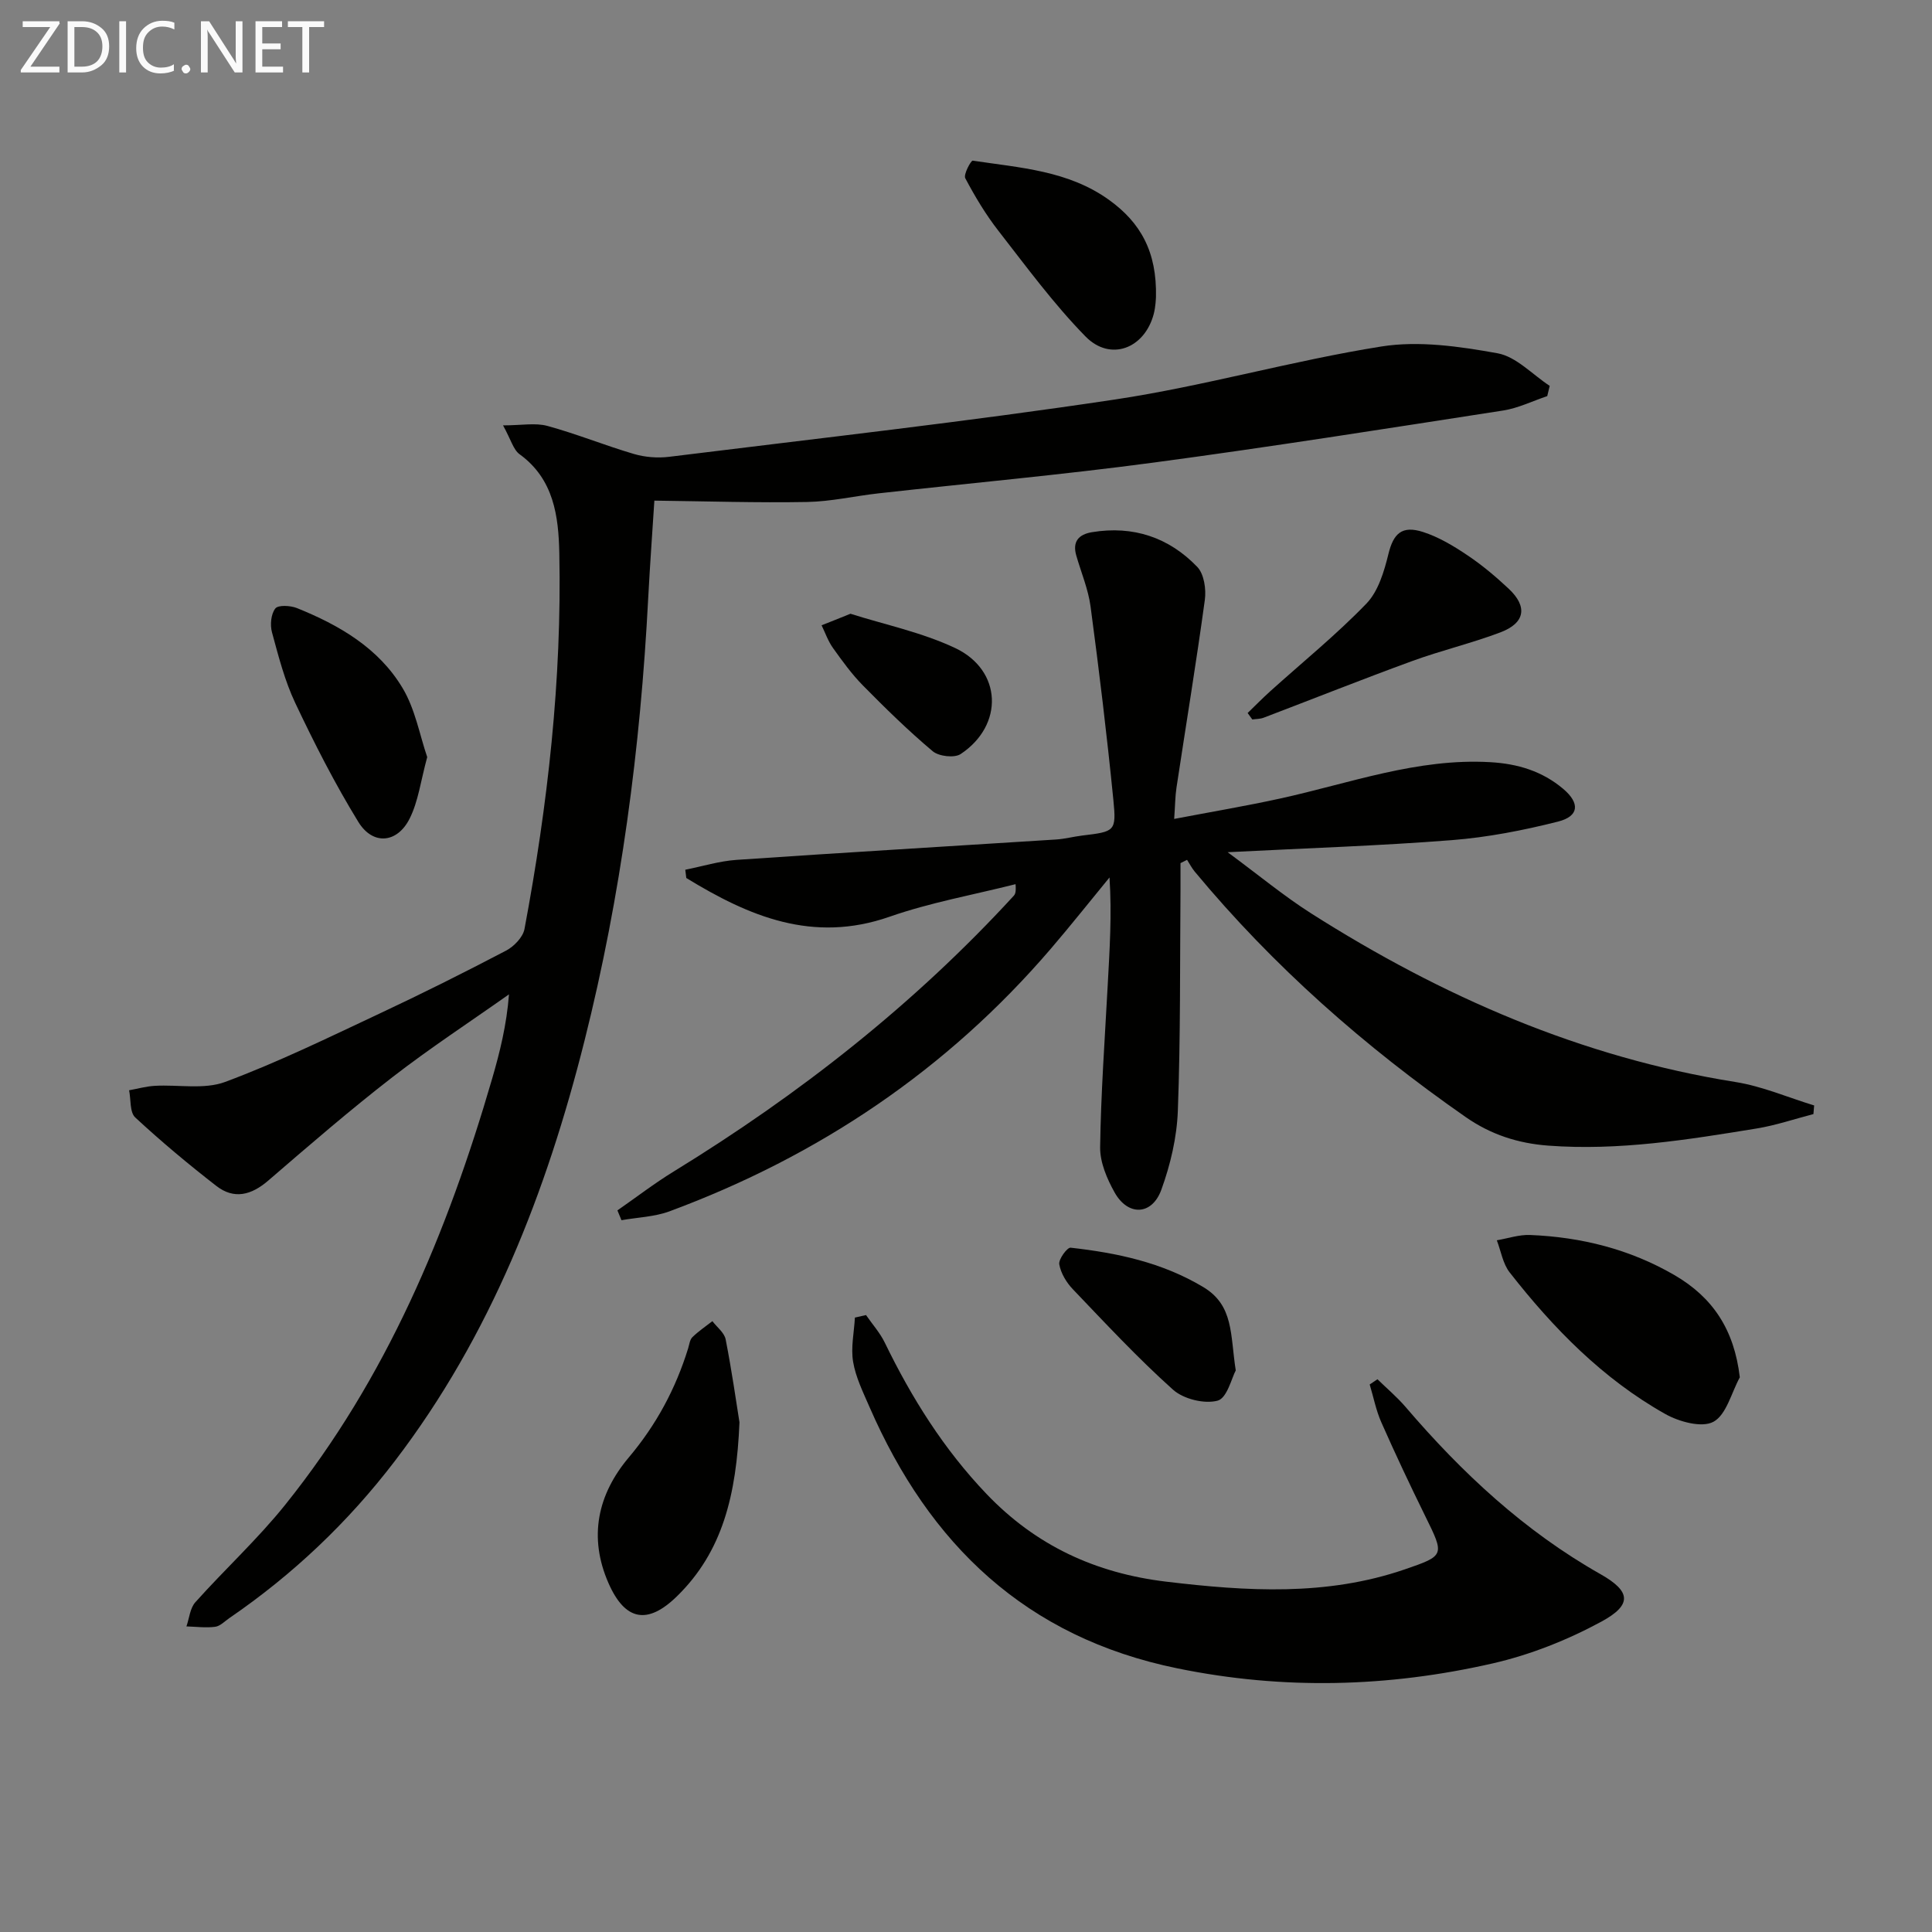 <svg enable-background="new 0 0 400 400" viewBox="0 0 400 400" xmlns="http://www.w3.org/2000/svg"><rect x="0" y="0" width="400" height="400" fill="#808080" stroke="none"/><g fill="#010100"><path d="m104.15 88.07c3.82 0 6.67-.57 9.18.11 6.05 1.65 11.89 4.04 17.91 5.81 2.29.67 4.9.88 7.27.59 30.8-3.82 61.66-7.26 92.35-11.87 18.5-2.78 36.63-8.03 55.12-10.97 7.78-1.24 16.18-.02 24.06 1.4 3.88.7 7.22 4.4 10.81 6.75-.17.71-.34 1.41-.51 2.12-3.04 1.02-6 2.49-9.12 2.98-24.1 3.73-48.2 7.55-72.37 10.78-18.92 2.53-37.95 4.25-56.93 6.37-4.95.55-9.87 1.7-14.82 1.79-10.36.19-20.72-.15-31.62-.28-.37 5.87-.9 13.05-1.28 20.25-1.6 30.93-5.62 61.52-13.18 91.56-7.88 31.32-19.44 61.07-39.28 87.04-9.68 12.67-21.11 23.51-34.26 32.51-.96.66-1.9 1.67-2.94 1.8-1.94.25-3.95-.02-5.94-.08.59-1.69.74-3.78 1.85-5.01 6.1-6.82 12.89-13.05 18.6-20.17 20.95-26.11 33.57-56.37 42.84-88.21 1.61-5.54 3-11.13 3.49-17.47-8.07 5.7-16.35 11.12-24.15 17.16-8.8 6.82-17.24 14.11-25.67 21.38-3.51 3.03-7.09 3.99-10.79 1.11-5.78-4.49-11.41-9.19-16.77-14.16-1.16-1.08-.88-3.72-1.27-5.63 1.77-.32 3.54-.82 5.32-.92 4.88-.28 10.22.81 14.57-.81 10.85-4.04 21.31-9.15 31.81-14.08 8.88-4.16 17.65-8.55 26.34-13.1 1.64-.86 3.5-2.78 3.82-4.48 4.82-25.7 7.75-51.62 7.21-77.81-.16-7.61-1.11-15.33-8.22-20.48-1.3-.94-1.79-3.02-3.43-5.98z"/><path d="m127.83 250.6c3.89-2.7 7.65-5.6 11.68-8.07 25.96-15.93 49.72-34.56 70.36-57.05.31-.34.52-.76.39-2.42-8.71 2.2-17.64 3.79-26.09 6.74-15.89 5.55-29.12-.09-42.08-8.02-.07-.57-.14-1.14-.21-1.71 3.53-.7 7.02-1.79 10.58-2.04 22.06-1.51 44.13-2.81 66.19-4.22 1.82-.12 3.61-.6 5.42-.82 6.75-.82 7.09-.84 6.44-7.38-1.33-13.37-2.94-26.72-4.72-40.04-.48-3.57-1.94-7.02-2.95-10.52-.85-2.92.47-4.41 3.26-4.87 8.51-1.4 15.91 1.08 21.78 7.19 1.41 1.47 1.87 4.61 1.57 6.82-1.77 12.98-3.91 25.91-5.87 38.87-.27 1.76-.27 3.56-.48 6.49 7.76-1.48 14.88-2.68 21.92-4.22 14.4-3.15 28.41-8.4 43.52-7.53 5.67.32 10.76 1.85 15.12 5.54 3.46 2.93 3.31 5.65-1.08 6.76-7.2 1.82-14.59 3.26-21.98 3.84-14.87 1.17-29.79 1.65-46.43 2.5 6.52 4.81 11.68 9.1 17.31 12.68 27.05 17.19 55.92 29.81 87.84 34.9 5.54.88 10.86 3.2 16.28 4.85-.05.6-.1 1.19-.15 1.79-3.91 1.01-7.77 2.33-11.74 2.98-14.28 2.33-28.57 4.64-43.15 3.55-6.28-.47-11.89-2.28-17.11-5.92-20.89-14.54-39.82-31.21-56.1-50.82-.61-.74-1.06-1.62-1.58-2.43-.45.23-.91.45-1.36.68 0 1.76.01 3.52 0 5.28-.13 15.33.02 30.67-.55 45.98-.2 5.51-1.53 11.17-3.42 16.37-1.94 5.33-6.92 5.49-9.68.54-1.58-2.82-3.03-6.23-2.99-9.35.16-11.13.96-22.25 1.56-33.38.4-7.4.89-14.79.38-22.47-4.05 4.93-8.01 9.93-12.16 14.77-21.5 25.07-48.04 42.89-78.9 54.34-3.13 1.16-6.65 1.26-9.98 1.85-.28-.67-.56-1.35-.84-2.03z"/><path d="m285.19 285.56c1.95 1.91 4.06 3.68 5.83 5.75 11.66 13.63 24.61 25.7 40.34 34.6 6.27 3.55 6.64 6.32.21 9.82-7.04 3.82-14.77 6.89-22.57 8.67-21.6 4.93-43.31 5.51-65.26 1.01-31.36-6.42-51.33-25.67-63.72-54.11-1.32-3.04-2.85-6.13-3.39-9.34-.5-2.95.2-6.1.37-9.17.77-.17 1.53-.34 2.3-.52 1.31 1.9 2.89 3.66 3.89 5.72 5.56 11.44 12.22 22.07 21.07 31.33 10.22 10.69 22.58 16.4 37.22 18.15 16.65 1.99 33.14 3.02 49.34-2.54 8.33-2.86 8.27-2.9 4.27-11.02-3.16-6.42-6.21-12.89-9.1-19.43-1.1-2.48-1.62-5.22-2.41-7.84.54-.37 1.07-.73 1.61-1.08z"/><path d="m360.21 285.16c-1.75 3.2-2.78 7.76-5.47 9.21-2.4 1.29-7.12-.01-9.99-1.63-12.92-7.27-23.13-17.72-32.19-29.3-1.41-1.8-1.8-4.41-2.66-6.65 2.29-.39 4.6-1.19 6.88-1.1 10.58.43 20.64 2.93 29.89 8.3 7.93 4.61 12.38 11.27 13.54 21.17z"/><path d="m153.1 294.48c-.63 15.08-3.51 26.8-12.95 36.02-6.07 5.93-10.72 5.1-14.16-2.71-4.2-9.55-2.25-18.4 4.2-26.05 5.7-6.76 9.71-14.24 12.29-22.6.24-.79.34-1.78.88-2.3 1.26-1.23 2.74-2.22 4.13-3.31.95 1.25 2.48 2.39 2.75 3.78 1.27 6.48 2.2 13.03 2.86 17.17z"/><path d="m239.33 61.52c-.02.19-.05 1.89-.46 3.48-1.89 7.18-8.99 9.91-14.13 4.66-6.58-6.72-12.21-14.4-18.01-21.85-2.64-3.38-4.87-7.12-6.88-10.91-.41-.77 1.18-3.69 1.54-3.64 9.78 1.48 19.83 2.04 28.31 8.19 6.4 4.64 9.85 10.63 9.63 20.07z"/><path d="m88.45 156.75c-1.35 4.93-1.84 9.17-3.65 12.75-2.58 5.12-7.62 5.54-10.61.67-4.85-7.9-9.08-16.21-13.05-24.6-2.19-4.62-3.48-9.69-4.83-14.66-.42-1.53-.21-3.78.69-4.93.59-.76 3.12-.62 4.46-.09 8.77 3.53 16.93 8.27 21.88 16.55 2.63 4.38 3.55 9.75 5.11 14.31z"/><path d="m258.31 147.62c1.57-1.52 3.1-3.08 4.73-4.55 6.66-6 13.65-11.67 19.86-18.1 2.45-2.54 3.67-6.64 4.55-10.24 1.03-4.22 2.75-6.02 7.2-4.58 3.25 1.05 6.33 2.9 9.19 4.83 3.03 2.03 5.85 4.41 8.52 6.91 3.96 3.71 3.41 7.1-1.73 9.04-6 2.27-12.3 3.75-18.33 5.96-10.29 3.76-20.46 7.81-30.69 11.71-.72.27-1.55.24-2.33.36-.33-.45-.65-.9-.97-1.34z"/><path d="m255.85 283.73c-.83 1.51-1.79 5.73-3.75 6.26-2.74.74-7.07-.33-9.24-2.27-7.28-6.52-13.97-13.72-20.74-20.8-1.33-1.39-2.49-3.32-2.81-5.16-.18-1.04 1.65-3.52 2.35-3.44 9.59 1.08 18.88 3.03 27.41 8.12 6.43 3.82 5.61 9.89 6.78 17.29z"/><path d="m176.08 127.07c7.05 2.24 14.76 3.84 21.68 7.1 9.74 4.6 10.13 15.98 1.13 21.95-1.3.86-4.52.48-5.79-.59-5.05-4.25-9.79-8.89-14.43-13.6-2.32-2.35-4.28-5.07-6.21-7.77-1.01-1.41-1.59-3.12-2.36-4.7 1.72-.67 3.44-1.37 5.98-2.39z"/></g><path d="m12.4 4.8-6.1 9h6v1.2h-8v-.5l6.1-8.9h-5.7v-1.2h7.6v.4z" fill="#fafafa"/><path d="m14 15v-10.6h3c1.6 0 2.9.5 4 1.4s1.6 2.2 1.6 3.8-.5 3-1.6 3.9-2.4 1.5-4 1.5zm1.4-9.4v8.2h1.6c1.3 0 2.4-.4 3.1-1.1s1.1-1.8 1.1-3.1-.4-2.3-1.2-3-1.8-1-3.1-1z" fill="#fafafa"/><path d="m26.1 4.4v10.6h-1.4v-10.6z" fill="#fafafa"/><path d="m36.1 14.6c-.8.4-1.8.6-2.9.6-1.5 0-2.7-.5-3.6-1.4s-1.4-2.2-1.4-3.8c0-1.7.5-3.1 1.5-4.1s2.3-1.6 3.9-1.6c1 0 1.8.1 2.5.4v1.4c-.8-.4-1.6-.6-2.5-.6-1.2 0-2.1.4-2.9 1.2s-1.1 1.8-1.1 3.2c0 1.3.3 2.3 1 3s1.6 1.1 2.7 1.1c1 0 2-.2 2.7-.7v1.3z" fill="#fafafa"/><path d="m37.6 14.3c0-.2.1-.5.3-.6s.4-.3.6-.3c.3 0 .5.1.6.3s.3.4.3.6-.1.4-.3.6-.4.3-.6.3c-.3 0-.5-.1-.6-.3s-.3-.4-.3-.6z" fill="#fafafa"/><path d="m50.2 15h-1.6l-5.3-8.2c-.2-.2-.3-.5-.4-.7 0 .2.1.7.1 1.5v7.4h-1.4v-10.6h1.7l5.2 8.1c.2.4.4.6.4.7 0-.3-.1-.8-.1-1.5v-7.3h1.4z" fill="#fafafa"/><path d="m58.6 15h-5.7v-10.6h5.5v1.2h-4.1v3.4h3.8v1.2h-3.8v3.6h4.3z" fill="#fafafa"/><path d="m67.1 5.6h-3.1v9.4h-1.4v-9.4h-3v-1.2h7.5z" fill="#fafafa"/></svg>